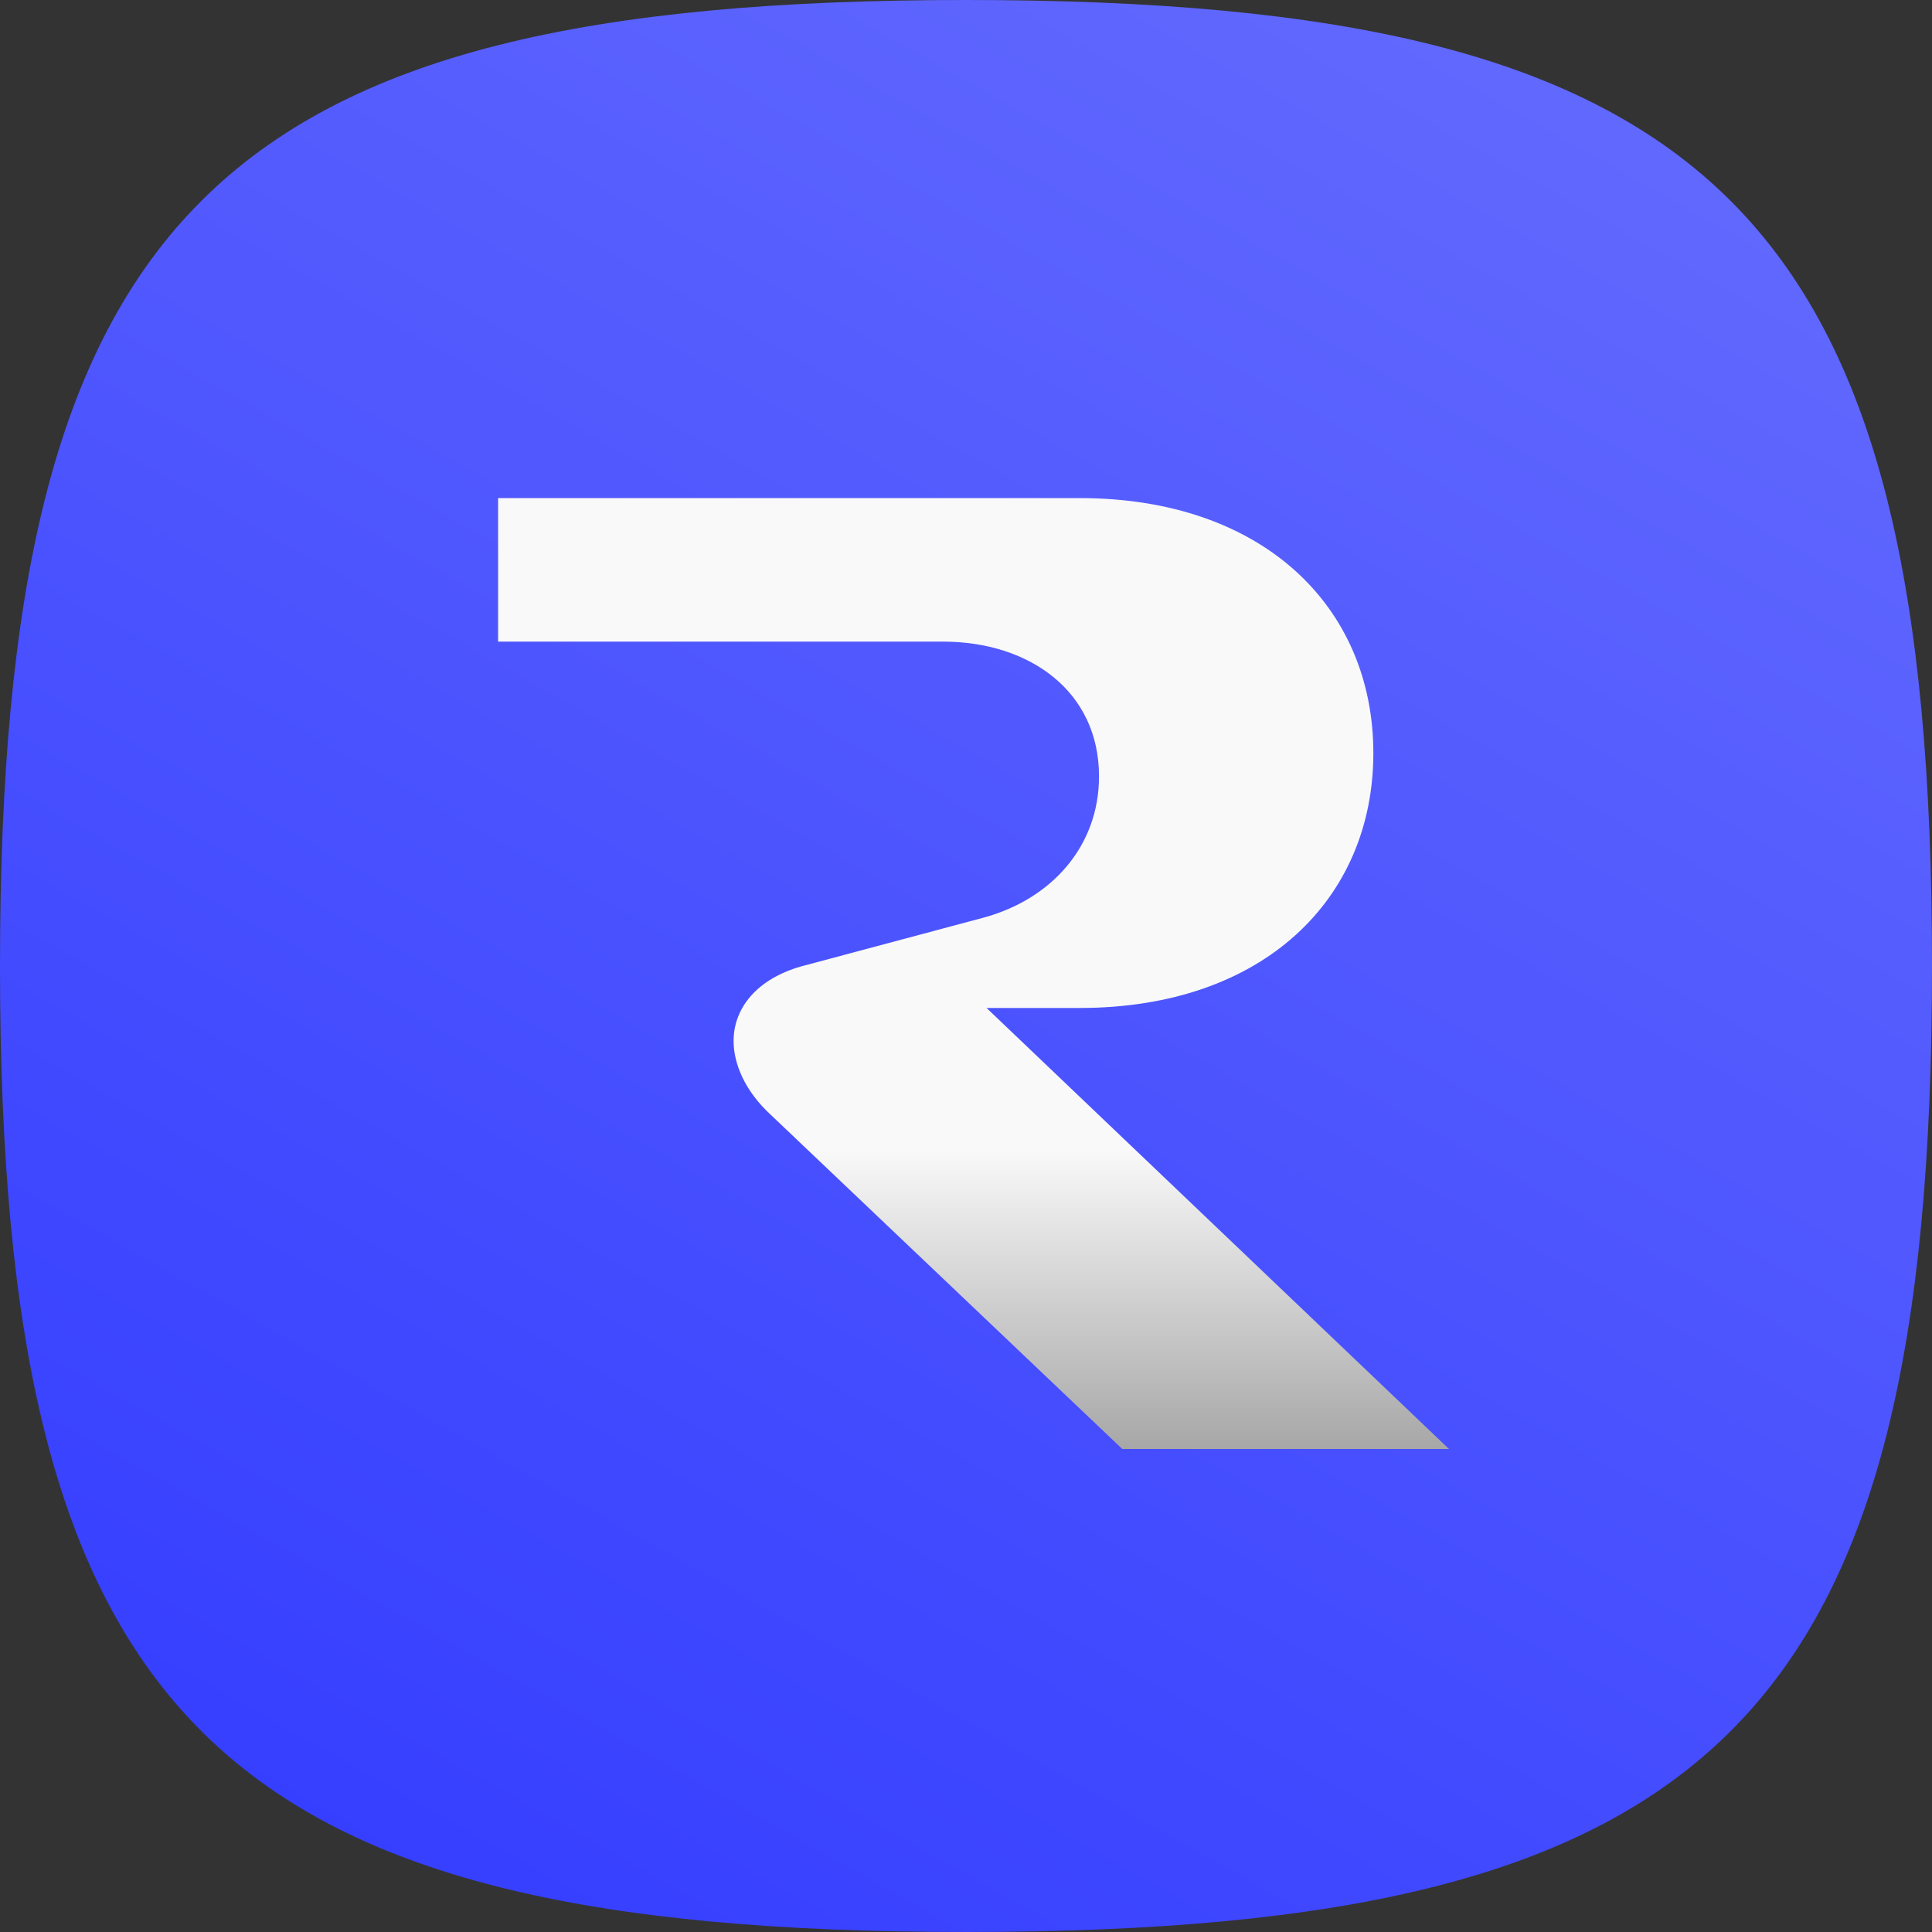 <svg xmlns="http://www.w3.org/2000/svg" xmlns:xlink="http://www.w3.org/1999/xlink" width="128" height="128" viewBox="0 0 128 128" fill="none">
<rect x="0" y="0" width="128" height="128" fill="#333333" stroke="none"/>
<path d="M128 64C128 113.799 113.799 128 64 128C14.201 128 0 113.799 0 64C0 14.201 14.201 0 64 0C113.799 0 128 14.201 128 64Z"   fill="url(#linear_fill_108_2)" >
</path>
<path d="M71.53 33C83.731 33 90.988 40.26 90.988 49.894C90.988 59.528 83.732 66.781 71.53 66.781L65.362 66.781L96 96L74.355 96L51.05 73.844C49.379 72.302 48.602 70.509 48.602 68.967C48.602 66.784 50.149 64.855 53.103 64.02L65.11 60.811C69.669 59.591 72.813 56.06 72.813 51.436C72.813 45.785 68.189 42.509 62.474 42.509L33 42.509L33 33L71.53 33Z"   fill="url(#linear_fill_108_9)" >
</path>
<defs>
<linearGradient id="linear_fill_108_2" x1="100.06" y1="1.317" x2="27.94" y2="129.317" gradientUnits="userSpaceOnUse">
<stop offset="0" stop-color="#6269FE"  />
<stop offset="1" stop-color="#353EFF"  />
</linearGradient>
<linearGradient id="linear_fill_108_9" x1="64.5" y1="76.147" x2="64.5" y2="96" gradientUnits="userSpaceOnUse">
<stop offset="0" stop-color="#F9F9F9"  />
<stop offset="1" stop-color="#A7A7A7"  />
</linearGradient>
</defs>
</svg>
